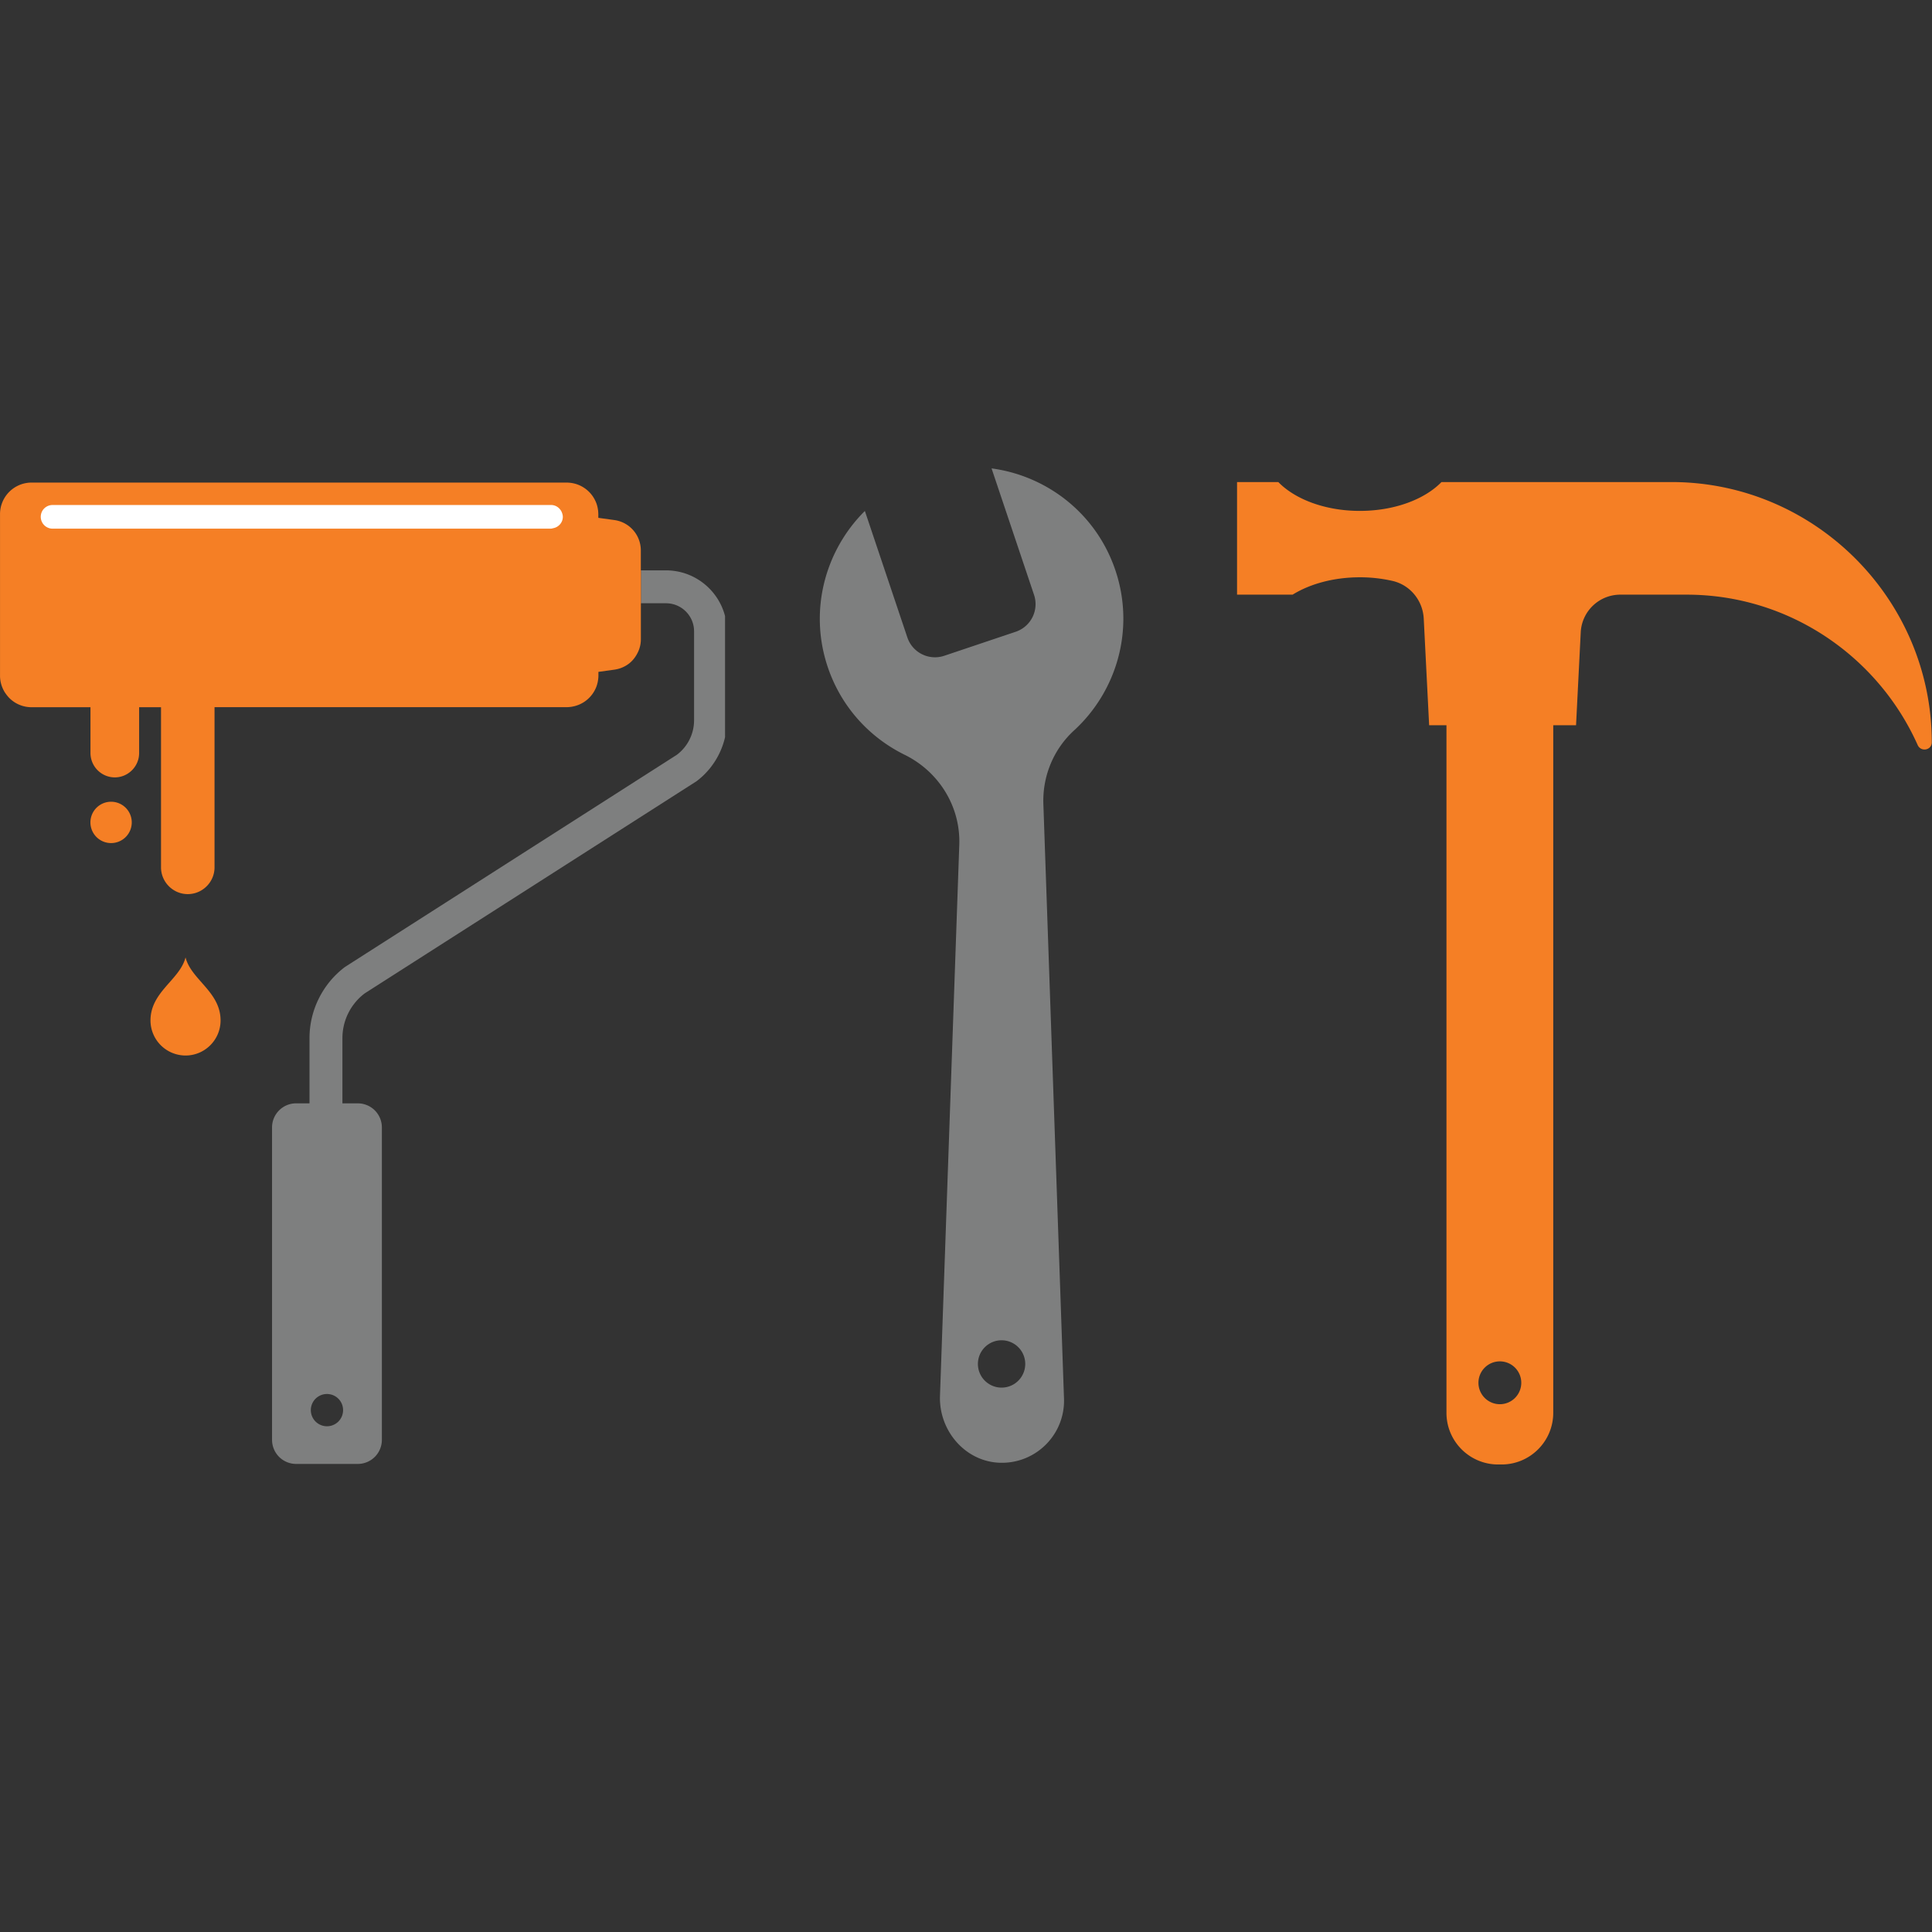 <?xml version="1.0" encoding="UTF-8"?>
<svg data-bbox="0.004 90.914 374.952 193.34" height="500" viewBox="0 0 375 375" width="500" xmlns="http://www.w3.org/2000/svg" data-type="color">
    <rect x="0" y="0" width="375" height="375" fill="#333333" stroke="none"/>
    <g>
        <defs>
            <clipPath id="b71616b3-077a-47d4-a429-97912fe8dccc">
                <path d="M52 20h88.73v174.398H52Zm0 0"/>
            </clipPath>
            <clipPath id="0f89cde1-ec37-48cb-87f4-8ed8294dffb8">
                <path d="M0 3.566h125V84H0Zm0 0"/>
            </clipPath>
            <clipPath id="73719716-77ad-4044-ae29-06088753a986">
                <path d="M159 .719h60v193.265h-60Zm0 0"/>
            </clipPath>
            <clipPath id="91c489fa-c226-42de-af6d-76fe3da1c672">
                <path d="M240.07 3.566H375v190.832H240.07Zm0 0"/>
            </clipPath>
            <clipPath id="9d3eff21-c916-4f09-90dc-1974e186f70b">
                <path d="M.07.566h134.922v190.832H.07Zm0 0"/>
            </clipPath>
            <clipPath id="75ea67eb-25af-49af-bdf7-2843b59512eb">
                <path d="M135 0v192H0V0z"/>
            </clipPath>
            <clipPath id="2ec24e83-7f6b-4689-b365-03e2e2e4565a">
                <path d="M375 0v195H0V0z"/>
            </clipPath>
        </defs>
        <g clip-path="url(#2ec24e83-7f6b-4689-b365-03e2e2e4565a)" transform="translate(0 90)">
            <path d="M21.563 65.617a4.01 4.01 0 0 0-4.012 4.012 4.01 4.01 0 0 0 4.012 4.012 4.01 4.01 0 0 0 4.011-4.012 4.01 4.01 0 0 0-4.012-4.012m0 0" fill="#f57f25" data-color="1"/>
            <g clip-path="url(#b71616b3-077a-47d4-a429-97912fe8dccc)">
                <path d="M129.266 20.707h-4.856v6.387h4.867c3 0 5.442 2.441 5.442 5.441v17.278a8.4 8.4 0 0 1-3.352 6.699l-64.41 41.176c-4.309 3.238-6.883 8.398-6.883 13.789v12.68H57.48a4.67 4.67 0 0 0-4.675 4.675v60.64a4.674 4.674 0 0 0 4.675 4.676h11.965a4.676 4.676 0 0 0 4.676-4.675v-60.637a4.67 4.67 0 0 0-4.676-4.676h-2.98v-12.68a10.88 10.88 0 0 1 4.332-8.671l64.406-41.176c3.692-2.781 5.902-7.196 5.902-11.817v-17.28c0-6.528-5.308-11.829-11.84-11.829m-62.672 163a3.126 3.126 0 0 1-3.13 3.129 3.13 3.13 0 1 1 0-6.262 3.127 3.127 0 0 1 3.13 3.133m0 0" fill="#7e7f7f" data-color="2"/>
            </g>
            <g clip-path="url(#0f89cde1-ec37-48cb-87f4-8ed8294dffb8)">
                <path d="M124.383 20.707v12.234-16.12a5.94 5.94 0 0 0-5.117-5.876l-3.133-.433v-.735q-.01-.347-.043-.683c-.008-.055-.02-.117-.028-.176-.019-.176-.058-.348-.093-.512-.008-.047-.028-.105-.035-.148-.047-.195-.114-.387-.176-.574-.008-.008-.008-.024-.02-.043a6.14 6.14 0 0 0-4.675-3.875c-.04-.008-.07-.008-.11-.02a7 7 0 0 0-.941-.078H6.125A6.127 6.127 0 0 0 .004 9.793v31.36c0 .949.223 1.85.617 2.66.074.156.156.304.238.449.121.203.262.394.399.578.164.222.351.441.543.637a6.07 6.07 0 0 0 4.328 1.793h11.433v8.902a4.735 4.735 0 0 0 4.72 4.719c2.597 0 4.722-2.125 4.722-4.72V47.27h4.25v31.085c0 2.852 2.34 5.192 5.191 5.192 2.856 0 5.196-2.34 5.196-5.192V47.258h68.39c.324 0 .637-.035.95-.082.027-.008.062-.008.101-.02a6.14 6.14 0 0 0 4.676-3.875c.008-.008.008-.027.02-.043.062-.195.128-.379.171-.574.008-.043.028-.102.04-.148.038-.168.066-.34.093-.512.008-.059.016-.113.023-.176.028-.223.047-.45.047-.683v-.735l3.13-.433a7 7 0 0 0 1.058-.25 6 6 0 0 0 1.84-1 5.7 5.7 0 0 0 1.105-1.207c.149-.215.285-.434.403-.665a5.8 5.8 0 0 0 .703-2.742v-7.02h.02v-6.386Zm0 0" fill="#f57f25" data-color="1"/>
            </g>
            <path d="M36.004 95.844c0 .008-.008.02-.008.039-1.11 4.297-6.785 6.629-6.785 12.187a6.814 6.814 0 0 0 6.785 6.805h.031c3.746-.008 6.785-3.059 6.785-6.805 0-5.558-5.667-7.879-6.785-12.187-.004-.008-.004-.028-.023-.04m0 0" fill="#f57f25" data-color="1"/>
            <path d="M108.078 12.27c-.23.128-.488.218-.758.265a1 1 0 0 0-.172.047.7.7 0 0 1-.183.023v.008H10.203c-.48 0-.91-.148-1.281-.394A2.31 2.31 0 0 1 7.91 10.32c0-.625.246-1.215.668-1.629A2.32 2.32 0 0 1 10.2 8.02h96.762c.617 0 1.168.25 1.574.656.238.238.434.531.55.863.09.25.157.496.157.774.004.851-.472 1.566-1.164 1.957m0 0" fill="#ffffff" data-color="3"/>
            <g clip-path="url(#73719716-77ad-4044-ae29-06088753a986)">
                <path d="M216.5 20.7c-3.695-11-13.262-18.345-24.04-19.786l8.247 24.547a5.66 5.66 0 0 1-3.559 7.164l-13.867 4.66a5.66 5.66 0 0 1-7.164-3.558l-8.246-24.551c-7.715 7.66-10.906 19.293-7.207 30.289 2.602 7.746 8.125 13.691 14.922 17.035 6.633 3.262 10.84 10 10.613 17.387l-3.75 107.101c-.21 6.762 4.965 12.774 11.727 12.934 6.937.164 12.562-5.524 12.347-12.422L202.516 66c-.168-5.379 1.988-10.586 5.957-14.223 8.312-7.617 11.859-19.683 8.027-31.078m-22.027 158.636a4.594 4.594 0 1 1 0-9.187 4.594 4.594 0 0 1 0 9.187m0 0" fill="#7e7f7f" data-color="2"/>
            </g>
            <g clip-path="url(#91c489fa-c226-42de-af6d-76fe3da1c672)">
                <g clip-path="url(#75ea67eb-25af-49af-bdf7-2843b59512eb)" transform="translate(240 3)">
                    <g clip-path="url(#9d3eff21-c916-4f09-90dc-1974e186f70b)">
                        <path d="M23.95 6.164c6.714 0 12.581-2.246 15.84-5.598h44.65c27.782 0 50.516 22.73 50.516 50.52 0 1.539-2.11 1.926-2.738.523-7.672-17.16-24.918-29.187-44.844-29.187h-12.87a7.69 7.69 0 0 0-7.684 7.3l-.91 18.051h-4.426v133.454c0 5.535-4.492 10.027-10.027 10.027h-.668c-5.539 0-10.031-4.492-10.031-10.027V47.773h-3.363l-1.047-20.691c-.176-3.52-2.637-6.543-6.067-7.328a28.5 28.5 0 0 0-6.328-.703c-5.09 0-9.695 1.289-13.055 3.37H.11V.567h8.008c3.258 3.348 9.117 5.598 15.832 5.598m27.171 173.39a4.157 4.157 0 1 0-4.156-4.156 4.16 4.16 0 0 0 4.156 4.157m0 0" fill="#f57f25" data-color="1"/>
                    </g>
                </g>
            </g>
        </g>
    </g>
</svg>
